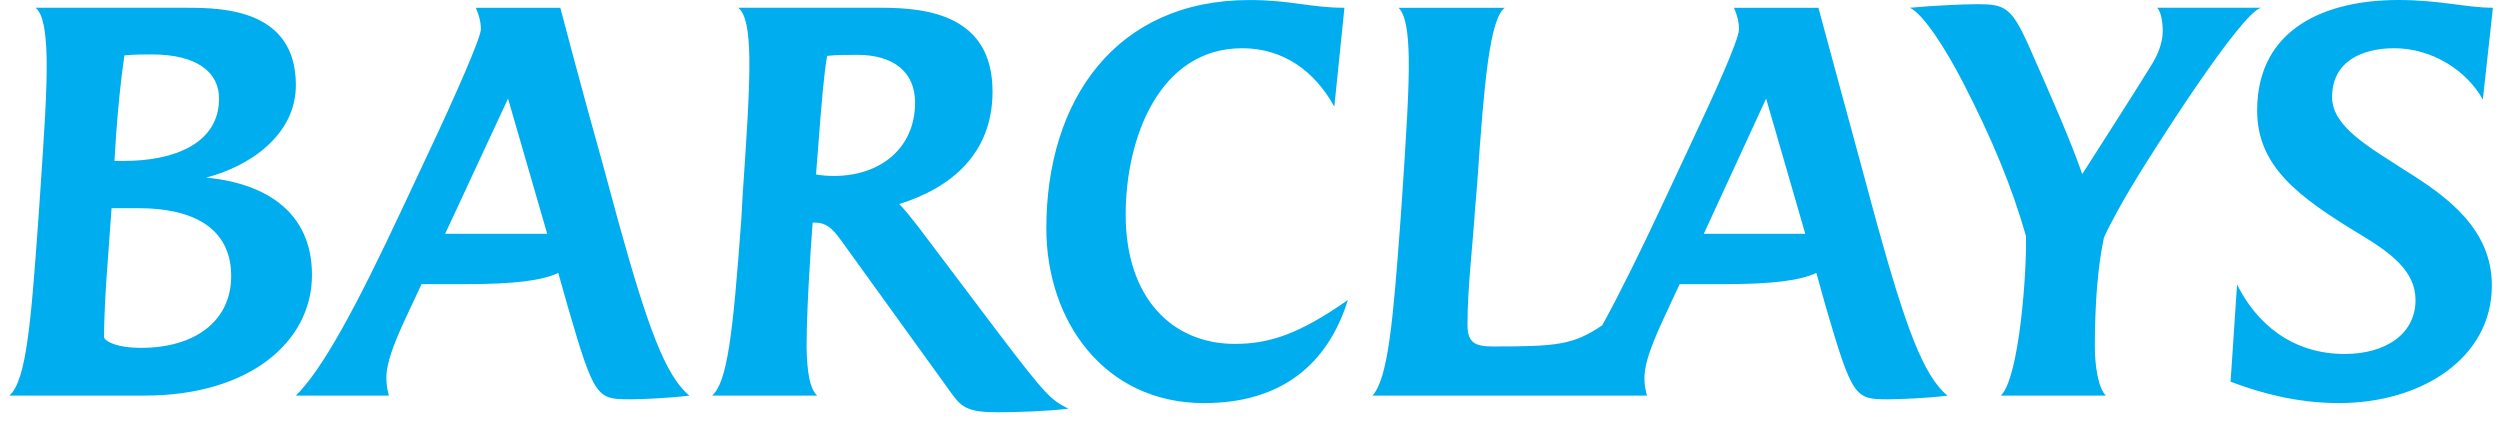 <svg width="152" height="26" viewBox="0 0 152 26" fill="none" xmlns="http://www.w3.org/2000/svg">
<path d="M8.82 24.051H0.57C1.611 23.135 1.884 19.561 2.337 13.269L2.438 11.796C2.678 8.227 2.871 5.475 2.835 3.551C2.802 1.898 2.617 0.835 2.161 0.472H11.384C13.587 0.472 17.989 0.588 17.989 5.171C17.989 8.227 15.151 10.121 12.546 10.795C16.223 11.159 18.968 12.932 18.968 16.718C18.968 20.813 15.117 24.051 8.82 24.051ZM8.457 12.659H6.783L6.532 16.138C6.413 17.663 6.348 18.946 6.32 20.48C6.32 20.693 6.988 21.149 8.574 21.149C11.873 21.149 14.056 19.506 14.056 16.785C14.056 13.756 11.574 12.659 8.457 12.659ZM9.217 3.309C8.76 3.309 8.15 3.309 7.564 3.369C7.325 5.011 7.173 6.605 7.049 8.348C7.049 8.348 6.96 9.846 6.96 9.783H7.564C10.563 9.783 13.318 8.74 13.318 5.995C13.318 4.401 12.001 3.309 9.217 3.309ZM38.314 24.278C36.295 24.278 36.14 24.212 34.524 18.653L33.942 16.594C32.967 17.06 31.229 17.274 28.441 17.274H25.632L25.146 18.311C24.65 19.405 23.465 21.67 23.492 22.984C23.492 23.29 23.524 23.595 23.644 24.052H17.989C19.617 22.439 21.655 18.678 24.494 12.604L26.147 9.082C27.644 5.901 29.237 2.299 29.237 1.78C29.237 1.315 29.115 0.891 28.929 0.473H34.066C34.066 0.473 35.405 5.567 36.603 9.817L37.614 13.537C39.358 19.813 40.458 22.861 41.916 24.053C40.607 24.212 38.952 24.278 38.314 24.278ZM30.888 5.995L27.066 14.214H33.269L30.888 5.995ZM60.653 25.066C58.909 25.066 58.487 24.787 57.904 23.989L51.294 14.831C50.781 14.119 50.381 13.535 49.56 13.535H49.409L49.285 15.31C49.129 17.733 49.041 19.651 49.041 21.093C49.065 22.677 49.251 23.656 49.683 24.051H43.296C44.209 23.234 44.553 20.48 45.076 13.269L45.158 11.773C45.402 8.227 45.584 5.476 45.561 3.551C45.534 1.868 45.348 0.834 44.886 0.471C48.524 0.471 53.593 0.471 53.593 0.471C56.437 0.471 60.346 0.952 60.346 5.565C60.346 9.358 57.809 11.43 54.669 12.408C54.971 12.687 55.516 13.384 55.853 13.819L60.654 20.177C63.648 24.117 63.892 24.297 64.958 24.85C63.617 25.005 61.815 25.066 60.653 25.066ZM52.127 3.335C51.543 3.335 50.846 3.335 50.29 3.397C50.109 4.4 49.955 6.144 49.744 8.957L49.614 10.607C49.925 10.664 50.319 10.698 50.687 10.698C53.624 10.698 55.637 8.926 55.637 6.241C55.638 4.401 54.356 3.335 52.127 3.335ZM73.209 24.508C67.131 24.508 63.617 19.506 63.617 13.882C63.617 6.052 67.863 0.002 75.962 0.002C78.493 0.002 79.692 0.472 81.742 0.472L81.127 6.486C79.965 4.374 78.075 2.933 75.528 2.933C70.492 2.933 68.441 8.381 68.441 13.051C68.441 18.132 71.287 20.908 75.074 20.908C77.125 20.908 78.924 20.358 81.95 18.242C80.727 22.165 77.887 24.508 73.209 24.508ZM114.798 24.278C112.791 24.278 112.636 24.212 111.009 18.653L110.435 16.594C109.45 17.06 107.716 17.274 104.937 17.274H102.124L101.639 18.311C100.932 19.869 99.981 21.701 99.981 22.984C99.981 23.29 100.017 23.626 100.136 24.052H83.449C84.398 22.984 84.7 19.534 85.158 13.27L85.261 11.774C85.497 8.197 85.68 5.446 85.652 3.514C85.62 1.936 85.466 0.918 85.034 0.473H91.49C90.576 1.172 90.235 4.954 89.81 11.22L89.682 12.72C89.535 15.041 89.225 17.438 89.225 19.746C89.225 20.814 89.655 21.065 90.756 21.065C94.668 21.065 95.652 20.975 97.416 19.778C98.523 17.767 99.77 15.221 100.994 12.605L102.645 9.084C104.205 5.78 105.73 2.419 105.73 1.781C105.73 1.316 105.612 0.892 105.425 0.474H110.561C110.561 0.474 112.637 8.166 113.095 9.818L114.101 13.537C115.841 19.814 116.939 22.862 118.41 24.054C117.188 24.212 115.443 24.278 114.798 24.278ZM107.38 5.995L103.591 14.214H109.76L107.38 5.995ZM129.597 11.344C129.046 12.264 128.344 13.511 127.923 14.432C127.547 16.168 127.366 18.493 127.366 21.063C127.366 22.133 127.547 23.568 128.036 24.051H121.648C122.783 22.983 123.24 16.417 123.177 14.338C122.32 11.366 121.161 8.533 119.385 5.076C118.266 2.91 116.939 0.861 116.12 0.471C117.556 0.339 119.385 0.254 120.276 0.254C121.87 0.254 122.289 0.471 123.266 2.598C124.796 6.052 125.934 8.655 126.6 10.586C128.22 8.04 129.355 6.297 130.827 3.922C131.19 3.335 131.495 2.598 131.495 1.898C131.495 1.351 131.4 0.736 131.159 0.472H137.478C136.258 0.736 130.758 9.392 129.597 11.344ZM150.957 6.052C149.975 4.286 147.87 2.933 145.575 2.933C143.566 2.933 141.791 3.764 141.791 5.899C141.791 7.705 144.019 8.927 146.34 10.427C148.879 12.015 151.505 13.972 151.505 17.361C151.505 21.794 147.2 24.507 142.217 24.507C140.168 24.507 138.025 24.118 135.619 23.206L136.013 17.297C137.178 19.65 139.347 21.521 142.553 21.521C145.023 21.521 146.863 20.326 146.863 18.241C146.863 16.477 145.36 15.378 143.531 14.272C139.686 11.95 137.235 10.095 137.235 6.72C137.235 1.685 141.453 0 145.819 0C148.36 0 149.948 0.47 151.57 0.47L150.957 6.052Z" fill="#00AEEF"/>
</svg>
